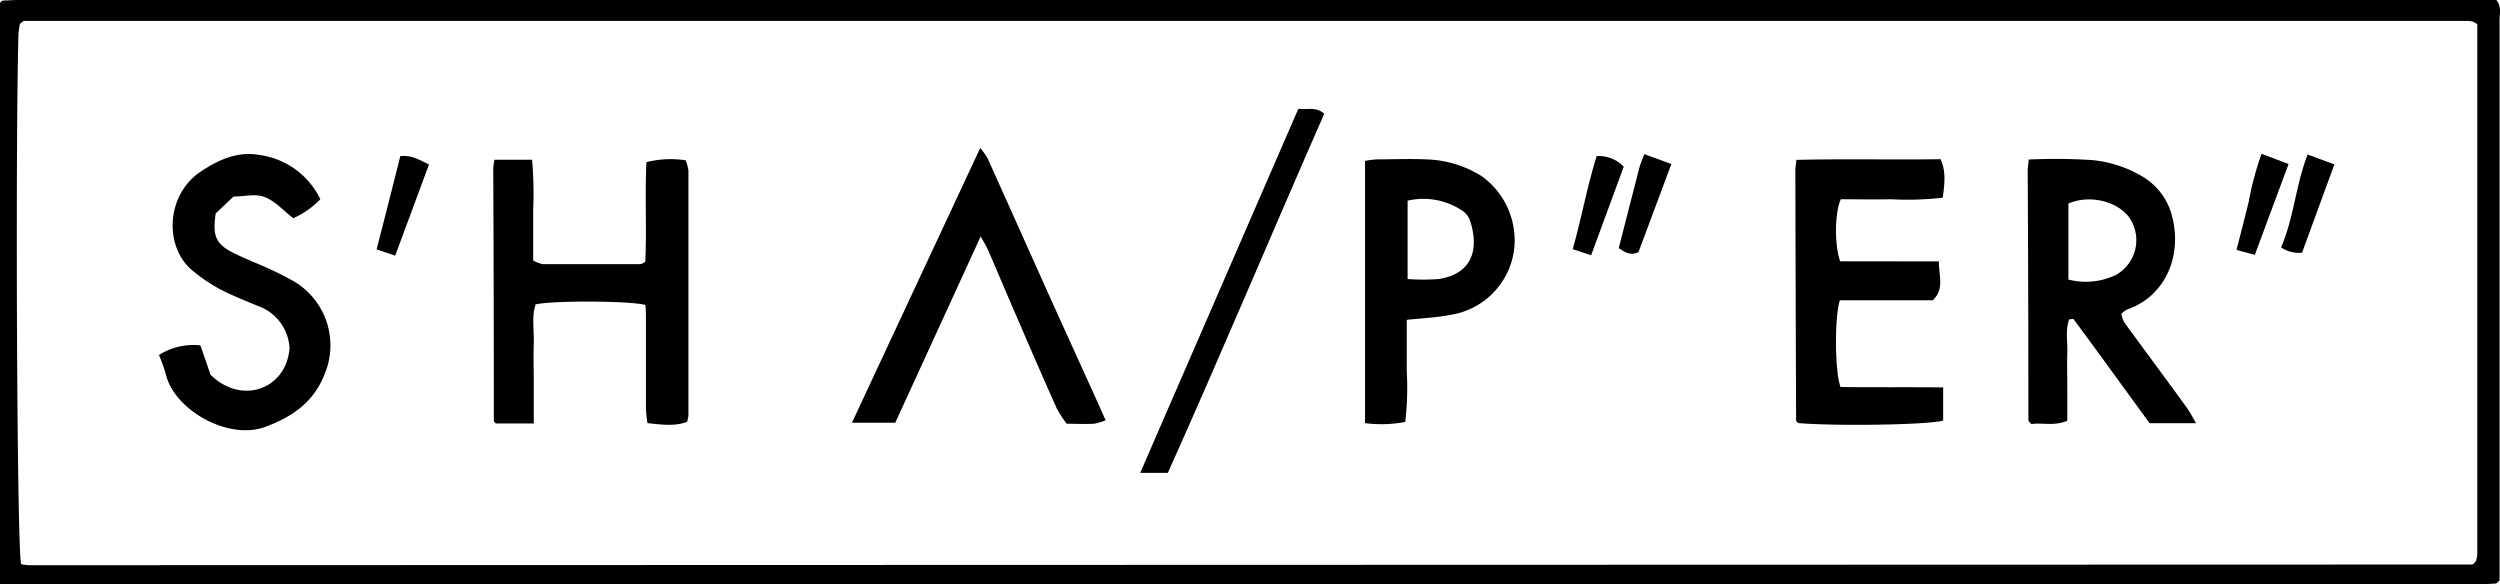 <?xml version="1.0" encoding="UTF-8"?> <svg xmlns="http://www.w3.org/2000/svg" width="296" height="69.19" viewBox="0 0 296 69.19"><title>SHAPER</title><path d="M2,184.59V115.73a2,2,0,0,1,.2-.17.38.38,0,0,1,.18-.09c.57,0,1.14-.06,1.72-.06H297.56c.65.77.39,1.59.39,2.34q0,20.72,0,41.44v24.92a3.2,3.2,0,0,1-.31.32.33.33,0,0,1-.18.08c-.5,0-1,.08-1.5.08Zm2.5-2.38a7.78,7.78,0,0,0,.92.12l289.24-.08a.4.4,0,0,0,.2-.09l.29-.31a3.8,3.8,0,0,0,.16-.83q0-31.44,0-62.75a3.17,3.17,0,0,0-.57-.31,2.65,2.65,0,0,0-.63-.07l-289.25,0c-.06,0-.13.06-.19.1l-.31.24a10,10,0,0,0-.18,1.3C3.82,133.47,4,180.14,4.5,182.21Z" transform="translate(-2 -115.41)"></path><path d="M60.54,134.32H65a47.21,47.21,0,0,1,.13,5.94c0,2,0,4,0,6a4.48,4.48,0,0,0,1.1.42q5.8,0,11.59,0c.13,0,.25-.1.58-.24.19-3.86-.06-7.84.14-11.83a11.59,11.59,0,0,1,4.64-.22,4.81,4.81,0,0,1,.33,1.23q0,14.47,0,29a4.29,4.29,0,0,1-.16.73c-1.47.57-3,.33-4.69.16a15.22,15.22,0,0,1-.18-1.69c0-3.43,0-6.86,0-10.3,0-.69,0-1.38-.06-2-1.79-.51-11.16-.53-13-.07-.5,1.48-.16,3-.22,4.59s0,3.15,0,4.72v4.79H60.7a1,1,0,0,1-.14-.15.34.34,0,0,1-.09-.18q0-14.91-.07-29.82A8.31,8.31,0,0,1,60.54,134.32Z" transform="translate(-2 -115.41)"></path><path d="M242.2,134.3a68.28,68.28,0,0,1,7.46.06,14.27,14.27,0,0,1,6.22,2.08,7.65,7.65,0,0,1,3.3,4.59c1.26,4.93-1,9.53-5.28,11a3.11,3.11,0,0,0-.74.54,3.71,3.71,0,0,0,.35,1c2.47,3.4,5,6.78,7.45,10.17.36.49.63,1.06,1.05,1.78h-5.49c-2.94-4-5.94-8.19-9-12.31,0-.06-.26,0-.52,0-.49,1.26-.18,2.62-.23,3.93s0,2.72,0,4.08,0,2.68,0,4c-1.57.68-3,.2-4.25.4a2.23,2.23,0,0,1-.27-.29.34.34,0,0,1-.09-.18q0-14.79-.08-29.58C242.09,135.24,242.15,134.89,242.2,134.3Zm4.7,14.21a8.28,8.28,0,0,0,5.61-.54,4.72,4.72,0,0,0,1.9-6.3c-1.14-2.27-4.78-3.35-7.51-2.16Z" transform="translate(-2 -115.41)"></path><path d="M231.56,146.36c0,1.78.68,3.28-.72,4.6h-11c-.65,2-.6,8.5.08,10.27,4,.06,8,0,12.15.05v3.92c-1.54.51-12.73.69-17.16.3-.05-.05-.11-.09-.15-.14a.33.33,0,0,1-.1-.18q-.06-14.81-.09-29.6c0-.34.07-.69.12-1.24,5.73-.14,11.41,0,17.08-.08.69,1.57.44,3,.26,4.55a35.37,35.37,0,0,1-6.16.19c-2,.05-4,0-5.91,0-.73,1.5-.78,5.47-.08,7.35Z" transform="translate(-2 -115.41)"></path><path d="M20.82,157.44a7.67,7.67,0,0,1,4.91-1.14l1.2,3.48c3.7,3.65,9,1.69,9.35-3.16a5.6,5.6,0,0,0-3.79-5c-1.51-.64-3.05-1.23-4.5-2a19.86,19.86,0,0,1-3.17-2.15c-3.36-2.72-3.25-8.89.9-11.71,2.1-1.42,4.41-2.47,7-2A9.4,9.4,0,0,1,39.93,139a10.54,10.54,0,0,1-3.2,2.25c-1.21-.94-2.14-2-3.32-2.48s-2.39-.09-3.76-.09l-2.11,2c-.4,2.67,0,3.64,2.17,4.71,1.47.73,3,1.3,4.5,2,.9.42,1.78.88,2.65,1.37a8.8,8.8,0,0,1,3.64,10.79c-1.26,3.31-3.63,5.1-7,6.37-4.46,1.72-10.84-2-11.84-6.11A18.66,18.66,0,0,0,20.82,157.44Z" transform="translate(-2 -115.41)"></path><path d="M168.56,153.28c0,2.11,0,4.11,0,6.09a34.69,34.69,0,0,1-.18,6,15.2,15.2,0,0,1-4.76.14V134.46a10.94,10.94,0,0,1,1.4-.18c1.93,0,3.87-.09,5.79,0a13,13,0,0,1,6.64,2,9.36,9.36,0,0,1,3.79,8.92,9,9,0,0,1-7.5,7.49C172.13,153,170.49,153.08,168.56,153.28Zm.1-4.83a25.87,25.87,0,0,0,3.66,0c3.86-.58,4.91-3.36,3.71-7a2.5,2.5,0,0,0-.93-1.12,8.27,8.27,0,0,0-6.44-1.16Z" transform="translate(-2 -115.41)"></path><path d="M118.11,143.41,108,165.46h-5.13l15.19-32.53a8.68,8.68,0,0,1,.88,1.24q3.6,8,7.18,16c1.52,3.38,3.07,6.75,4.59,10.13.71,1.55,1.41,3.11,2.2,4.87a6.7,6.7,0,0,1-1.37.41c-1,.06-2,0-3.25,0a14.87,14.87,0,0,1-1.17-1.81q-2.47-5.56-4.88-11.17c-1.08-2.48-2.13-5-3.2-7.46C118.88,144.72,118.61,144.3,118.11,143.41Z" transform="translate(-2 -115.41)"></path><path d="M155.72,128.3c1.16.12,2.1-.29,3.07.58-6.22,14.15-12.19,28.43-18.52,42.52H137C143.25,157,149.46,142.7,155.72,128.3Z" transform="translate(-2 -115.41)"></path><path d="M193.66,144.79c.85-3.3,1.64-6.45,2.46-9.59.12-.46.33-.9.57-1.54l3.2,1.17L196,145.25C195,145.77,194.29,145.19,193.66,144.79Z" transform="translate(-2 -115.41)"></path><path d="M48.79,145.68l-2.2-.74c1-3.84,1.9-7.45,2.81-11.05,1.37-.15,2.3.48,3.39,1Z" transform="translate(-2 -115.41)"></path><path d="M274.56,145.33a3.76,3.76,0,0,1-2.48-.63c1.5-3.45,1.72-7.3,3.14-11l3.17,1.18Z" transform="translate(-2 -115.41)"></path><path d="M191.05,133.89a4.09,4.09,0,0,1,3.2,1.26c-1.25,3.39-2.51,6.83-3.86,10.48l-2.18-.72C189.29,141.1,189.93,137.41,191.05,133.89Z" transform="translate(-2 -115.41)"></path><path d="M269.77,133.62l3.2,1.21c-1.34,3.59-2.63,7.07-4,10.76L266.8,145c.52-2,1-3.88,1.45-5.71A35.48,35.48,0,0,1,269.77,133.62Z" transform="translate(-2 -115.41)"></path></svg> 